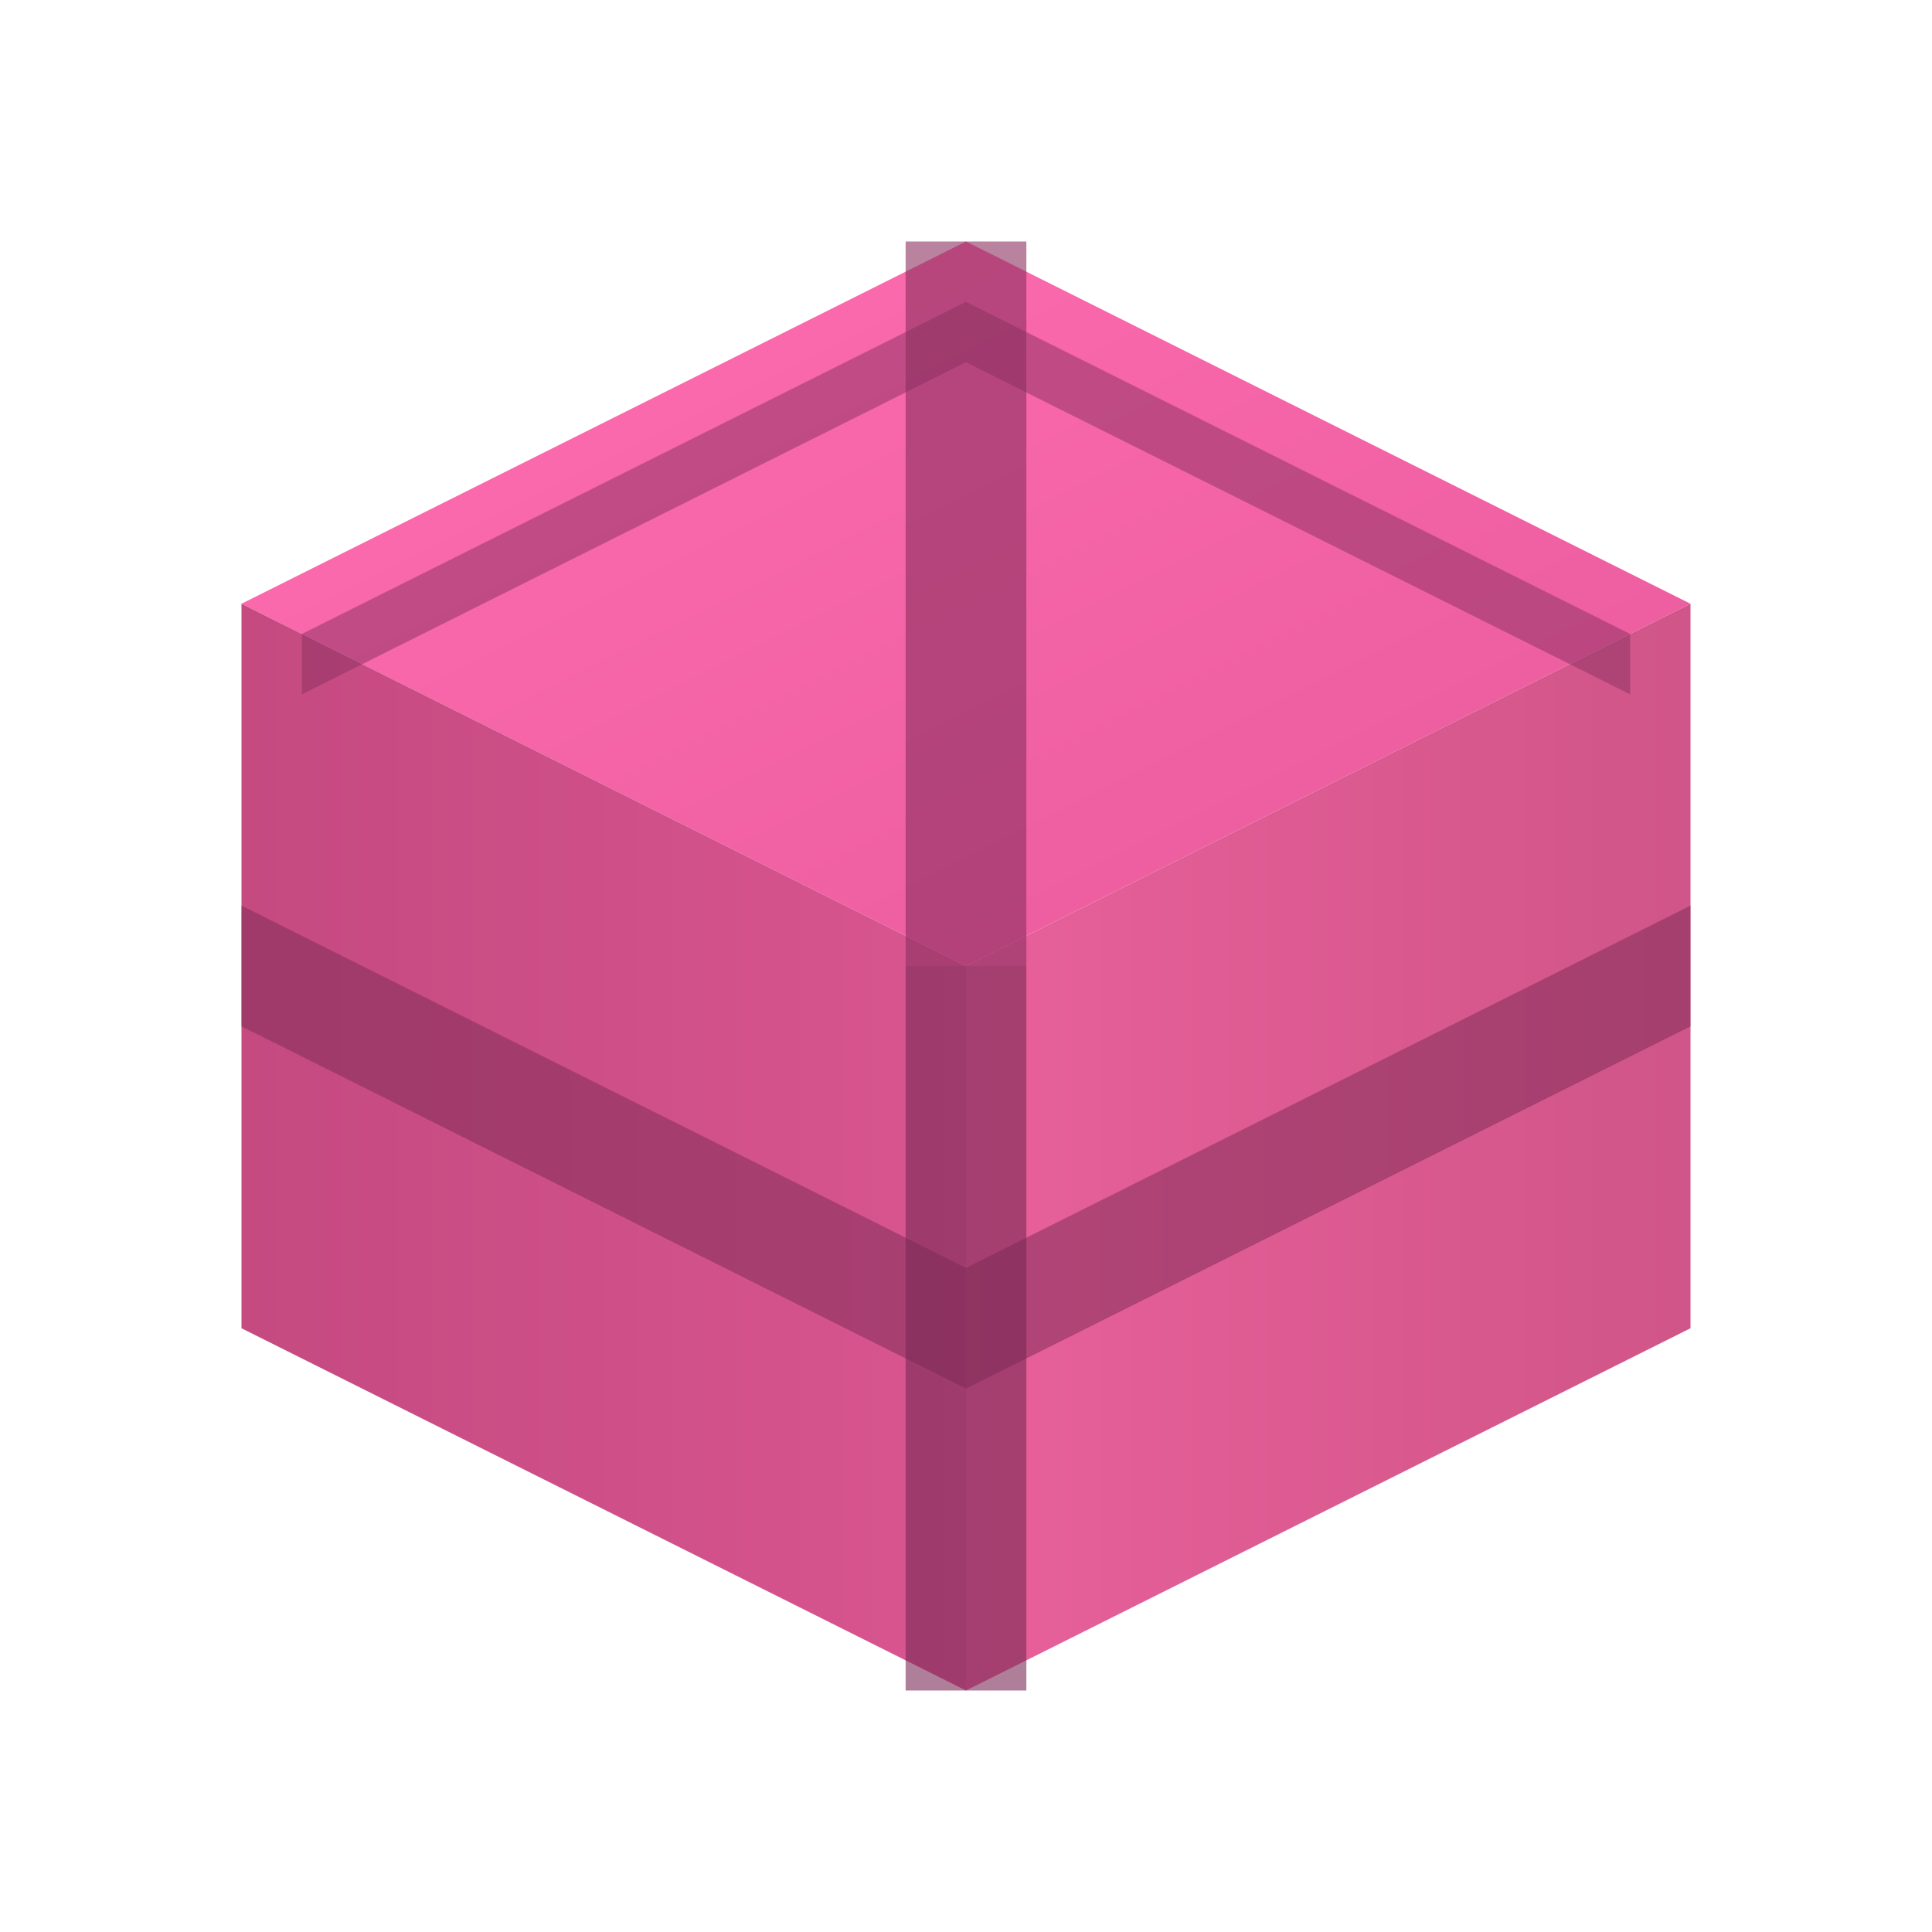 <svg xmlns="http://www.w3.org/2000/svg" viewBox="0 0 64 64" width="64" height="64">
  <defs>
    <linearGradient id="top" x1="0%" y1="0%" x2="100%" y2="100%">
      <stop offset="0%" stop-color="#ff6eb0"/>
      <stop offset="100%" stop-color="#e85a9c"/>
    </linearGradient>
    <linearGradient id="left" x1="0%" y1="0%" x2="100%" y2="0%">
      <stop offset="0%" stop-color="#c44a80"/>
      <stop offset="100%" stop-color="#d95590"/>
    </linearGradient>
    <linearGradient id="right" x1="0%" y1="0%" x2="100%" y2="0%">
      <stop offset="0%" stop-color="#e8609a"/>
      <stop offset="100%" stop-color="#d05588"/>
    </linearGradient>
  </defs>
  <!-- Top face -->
  <polygon points="32,8 56,20 32,32 8,20" fill="url(#top)"/>
  <!-- Left face -->
  <polygon points="8,20 32,32 32,56 8,44" fill="url(#left)"/>
  <!-- Right face -->
  <polygon points="32,32 56,20 56,44 32,56" fill="url(#right)"/>
  <!-- Ribbon vertical on top -->
  <polygon points="30,8 34,8 34,32 30,32" fill="#8a3060" opacity="0.6"/>
  <polygon points="32,10 54,21 54,23 32,12" fill="#8a3060" opacity="0.5"/>
  <polygon points="32,10 10,21 10,23 32,12" fill="#8a3060" opacity="0.5"/>
  <!-- Ribbon on left face -->
  <polygon points="30,32 34,32 34,56 30,56" fill="#7a2a55" opacity="0.6"/>
  <!-- Horizontal ribbon left -->
  <polygon points="8,30 32,42 32,46 8,34" fill="#7a2a55" opacity="0.5"/>
  <!-- Horizontal ribbon right -->
  <polygon points="32,42 56,30 56,34 32,46" fill="#7a2a55" opacity="0.5"/>
</svg>
